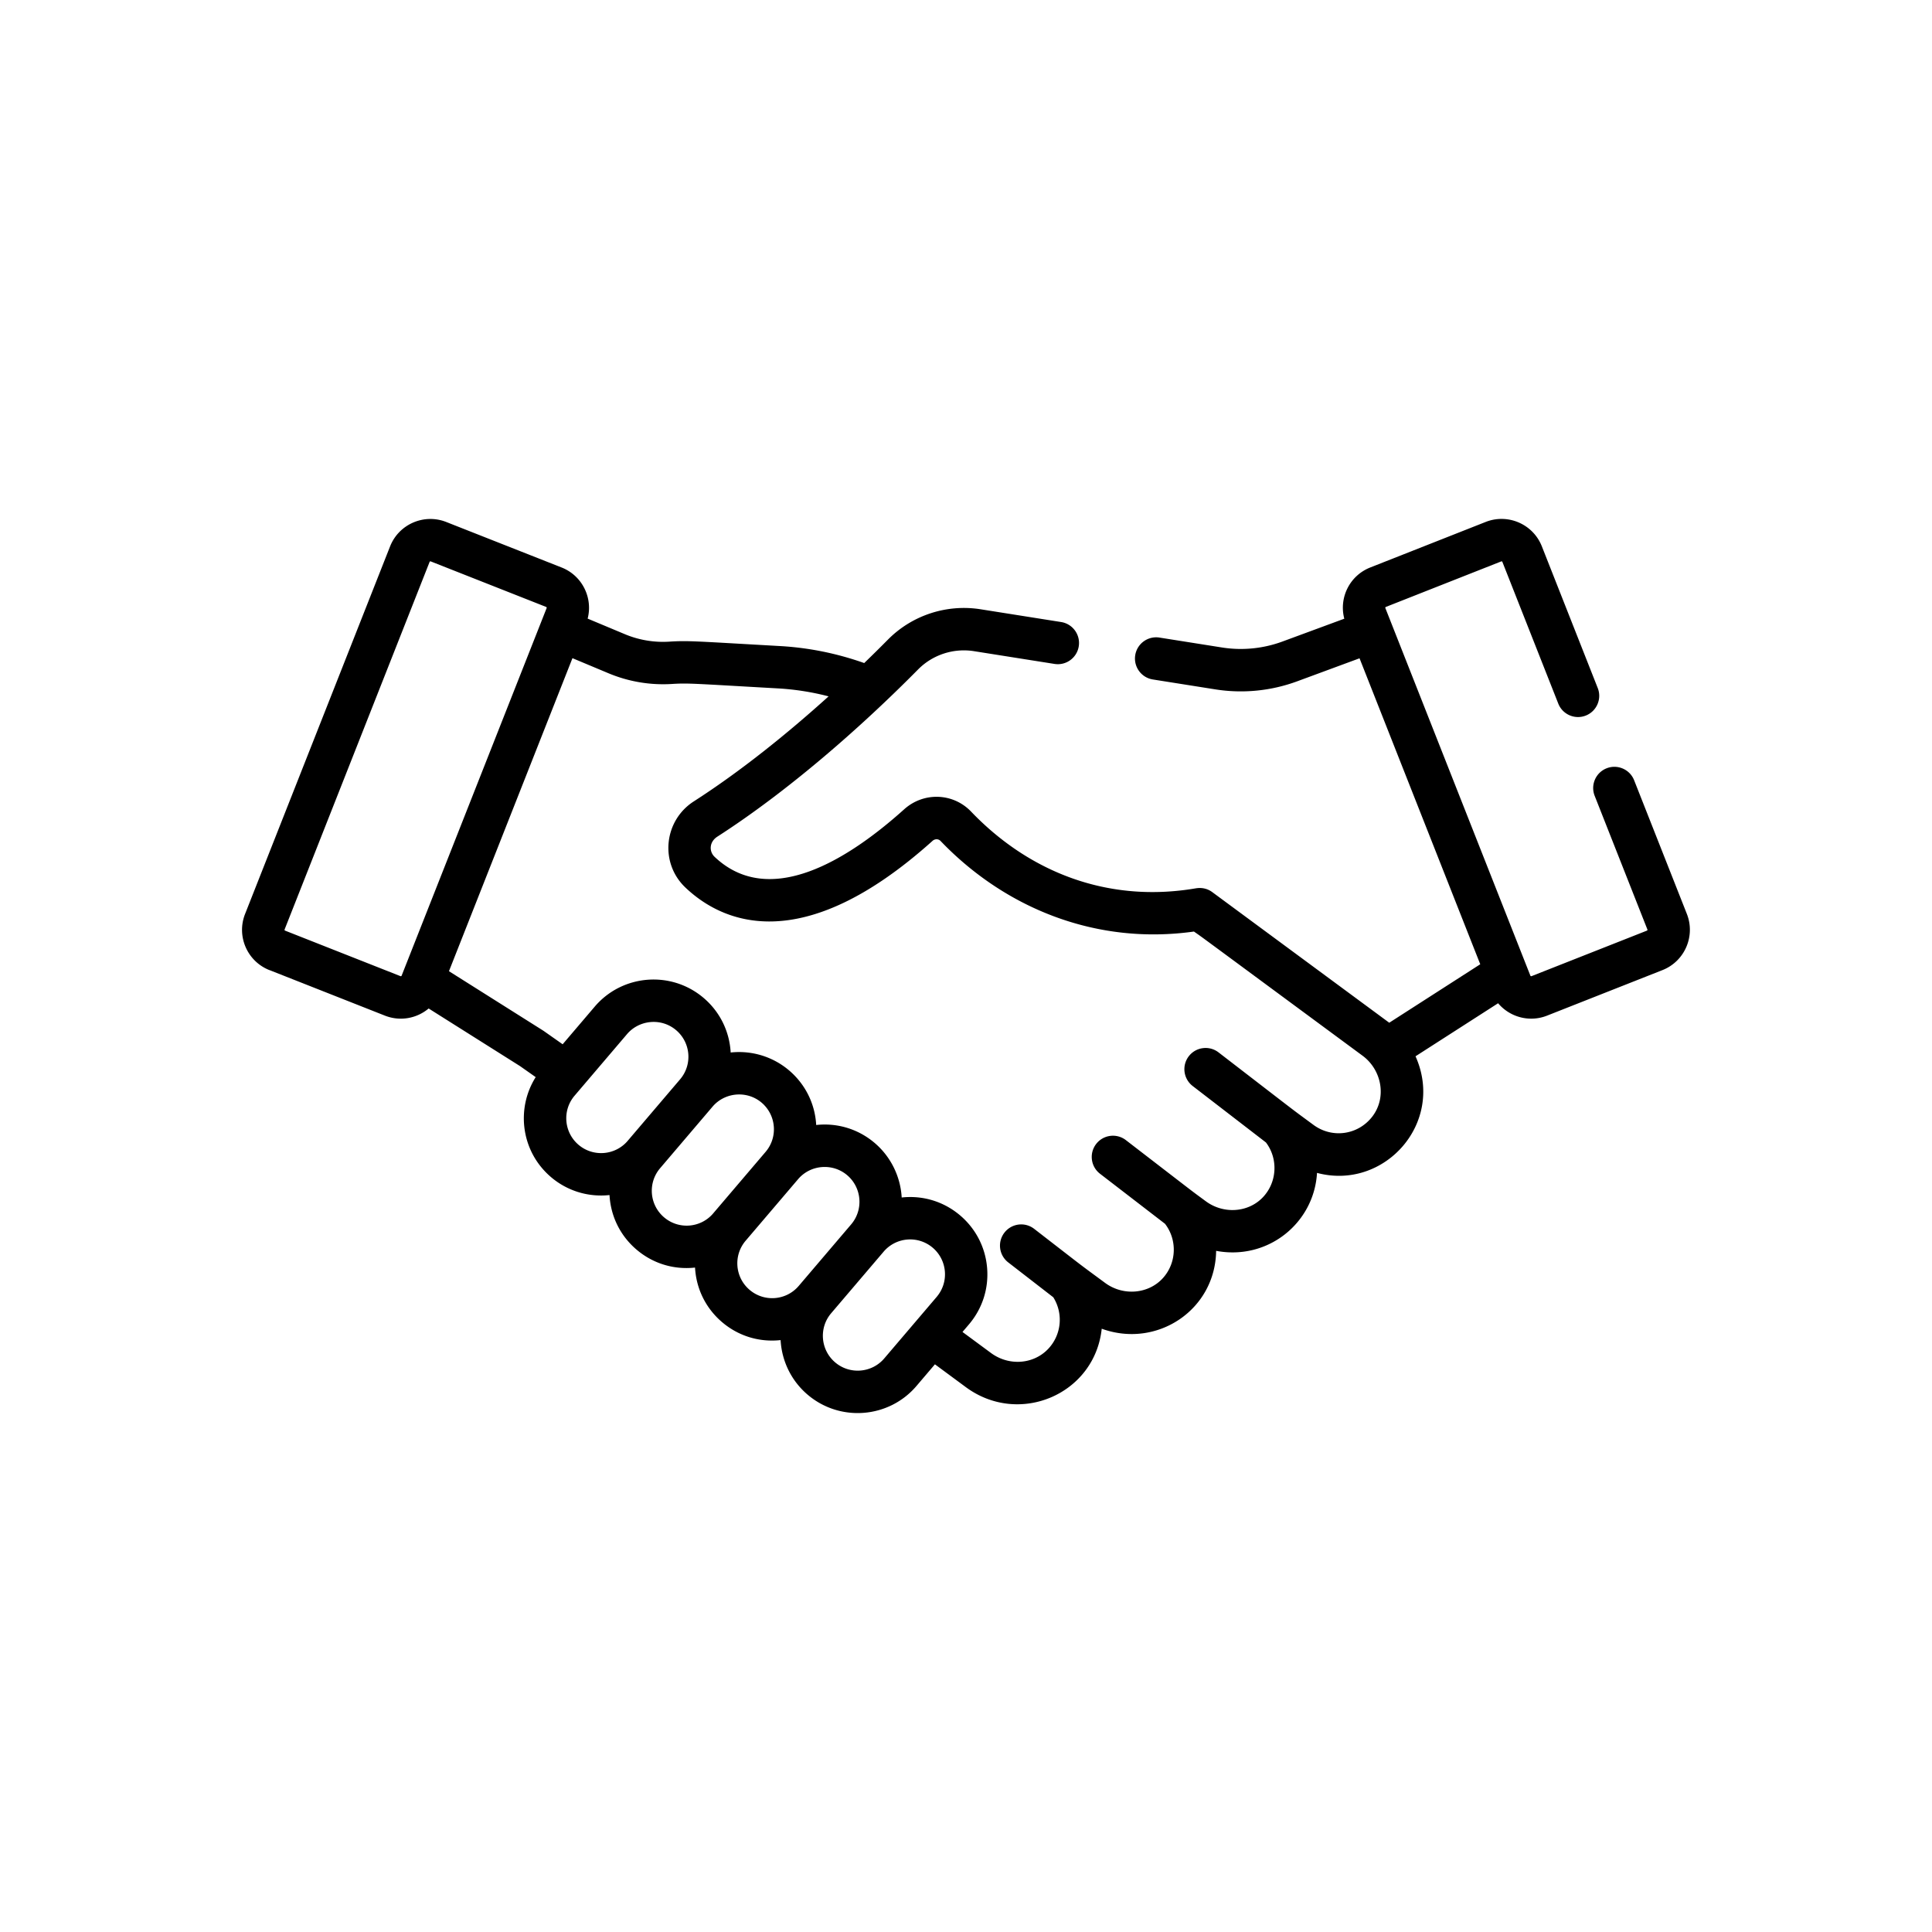 <svg xmlns="http://www.w3.org/2000/svg" viewBox="0 0 1080 1080"><path style="fill:none" d="M0 0h1080v1080H0z"></path><path d="m150.66 542.29 64.5 25.45c8.52 3.36 17.82 1.59 24.46-3.99l51.08 32.21 8.76 6.16c-11.11 17.59-8.27 41.62 8.63 55.95 9.28 7.87 21.08 11.23 32.63 9.97.68 12.14 6.2 22.95 15.18 30.56 8.83 7.49 20.35 11.32 32.63 9.98.68 12.13 6.2 22.94 15.18 30.56 8.91 7.56 20.46 11.31 32.65 9.98.64 11.43 5.76 22.59 15.16 30.56 18.16 15.4 45.47 13.16 60.86-4.99l10.25-12.03 17.27 12.75c29.86 22.04 72.07 3.99 75.97-32.65 30.79 11.19 63.48-10.39 63.96-43.53 29.02 5.46 54.78-15.62 56.39-43.58 37.65 10.06 71.7-27.99 55.07-65.18l46.16-29.65c6.61 7.83 17.59 10.79 27.38 6.92l64.5-25.45c12.42-4.9 18.53-18.98 13.64-31.4l-29.48-74.73c-2.4-6.09-9.29-9.08-15.38-6.68-6.09 2.4-9.08 9.29-6.68 15.38l29.48 74.73c.1.25-.02.54-.28.64l-64.5 25.45c-.26.1-.54-.02-.64-.28-2.26-5.73-74.66-189.25-81.06-205.48-.02-.06-.08-.19 0-.38s.22-.24.27-.26l64.5-25.45c.06-.02.19-.08.38 0s.24.21.26.27l31.25 79.22c2.4 6.09 9.29 9.08 15.38 6.68 6.09-2.4 9.08-9.29 6.68-15.38L861.9 305.4c-4.9-12.42-18.98-18.53-31.4-13.63l-64.51 25.45c-11.53 4.55-17.61 16.91-14.52 28.64l-34.58 12.76a67.427 67.427 0 0 1-33.78 3.33l-34.95-5.54c-6.47-1.02-12.54 3.39-13.56 9.85-1.02 6.47 3.39 12.54 9.85 13.57l34.95 5.54a91.14 91.14 0 0 0 45.7-4.5l34.89-12.88c3.79 9.6 63.55 161.1 67.48 171.04l-50.87 32.68-.86-.64h-.01c-5.45-4.02-93.91-69.3-98.06-72.37-2.54-1.88-5.7-2.72-9.33-2.1-49.11 8.35-93.12-9.11-125.49-42.91-10.07-10.52-26.51-11.08-37.42-1.28-31.4 28.21-75.29 55.71-106 26.53-3.05-2.9-3.07-8.25 1.56-11.24 39.11-25.16 79.63-60.49 112.24-93.48 8.12-8.21 19.79-12.03 31.24-10.21l45 7.13c6.48 1.03 12.54-3.39 13.56-9.85 1.02-6.47-3.39-12.54-9.85-13.57l-45-7.13c-18.98-3.01-38.34 3.34-51.82 16.96a832.15 832.15 0 0 1-13.26 13.1c-15.18-5.38-31-8.6-47.1-9.5-47.11-2.65-51.2-3.15-61.9-2.46-8.4.54-16.94-.89-24.71-4.14l-20.89-8.74c3.02-11.66-3.06-24.04-14.54-28.57l-64.5-25.44c-12.42-4.9-26.5 1.22-31.4 13.63L137 510.91c-4.91 12.44 1.19 26.49 13.63 31.4Zm200.24 95.43c-6.95 8.19-19.27 9.21-27.46 2.26-8.25-7-9.19-19.29-2.28-27.44l29.32-34.42c6.78-8 19.13-9.32 27.46-2.26 8.21 6.96 9.23 19.25 2.26 27.46l-29.3 34.39Zm47.81 40.54c-6.96 8.21-19.24 9.23-27.46 2.26-8.25-7-9.19-19.29-2.28-27.44l29.32-34.42c7.28-8.59 20.78-9.34 28.91-.91.05.06.1.12.15.17 6.69 7.12 7.13 18.31.66 25.94l-29.31 34.4Zm47.81 40.54c-6.99 8.24-19.28 9.2-27.46 2.26-8.25-6.99-9.19-19.29-2.28-27.44l29.33-34.42c6.97-8.21 19.33-9.16 27.46-2.26 8.19 6.95 9.21 19.27 2.26 27.46l-29.3 34.39Zm77.28 5.93c-.05.06-.09.13-.14.18-4.73 5.55-17.76 20.85-29.33 34.42-6.95 8.2-19.27 9.21-27.46 2.26-8.2-6.95-9.21-19.27-2.28-27.44l29.33-34.42c6.99-8.24 19.29-9.19 27.46-2.26 8.04 6.81 9.27 18.97 2.42 27.26Zm-203.78-356.8 20.26 8.48a79.084 79.084 0 0 0 35.38 5.93c9.07-.58 12.09-.17 59.05 2.47 9.64.54 19.17 2.03 28.48 4.46-23.2 20.95-49.25 41.94-75.34 58.7-16.73 10.74-19.21 34.37-4.72 48.15 19.81 18.82 64.1 40.45 138.17-26.08 1.33-1.19 3.28-1.18 4.45.04 35.88 37.45 86.74 58.38 141.67 50.66 6.22 4.37-5.83-4.46 94.26 69.41 10.71 7.9 13.71 23.45 5.32 34.18-7.97 10.19-22.36 12.17-32.76 4.49-14.05-10.37-3.68-2.48-53.07-40.53-5.19-4-12.63-3.03-16.63 2.15-3.99 5.19-3.03 12.63 2.15 16.63l40.98 31.57c7.06 9.3 6.22 22.74-2.14 31.08-8.22 8.2-21.74 8.97-31.46 1.8-9.4-6.93-1.59-.99-44.69-34.18-5.19-4-12.63-3.03-16.63 2.16-3.99 5.19-3.03 12.63 2.16 16.63l36.33 27.97c6.86 8.88 6.53 21.64-.97 30.14-8.06 9.14-22.35 10.41-32.52 2.9-16.35-12.07-8.15-5.84-39.64-30.21-5.18-4.01-12.62-3.06-16.63 2.12s-3.06 12.62 2.12 16.63l25.19 19.5c5.73 9.12 4.61 21.06-2.93 28.94-8.22 8.6-21.93 9.56-31.88 2.21l-15.94-11.76 3.66-4.3c7.3-8.61 11.07-19.75 10.1-31.48-.98-11.88-6.62-22.2-15.11-29.4-8.83-7.49-20.37-11.32-32.64-9.99-.64-11.45-5.9-22.68-15.17-30.54-8.8-7.46-19.97-11.04-31.48-10.1-.38.03-.77.07-1.15.11-.02-.38-.03-.76-.07-1.14-.75-9.17-4.33-17.66-10.2-24.51-.04-.04-.07-.09-.11-.13-9.34-10.81-23.25-16.27-37.42-14.74-.67-11.9-6.06-22.82-15.19-30.56-18.17-15.4-45.48-13.16-60.87 4.99l-17.87 20.97-10.44-7.34c-.16-.11-.33-.22-.49-.33l-52.62-33.18c39.78-100.83 24.88-63.06 69.02-174.95ZM159.09 519.59l81.06-205.48c.08-.2.26-.31.46-.31.06 0 .12.01.18.03l64.5 25.45c.25.1.38.39.28.64-3.9 9.89-78.51 199.01-81.06 205.48-.1.26-.38.38-.64.28l-64.5-25.45a.49.49 0 0 1-.28-.64Z"></path></svg>
